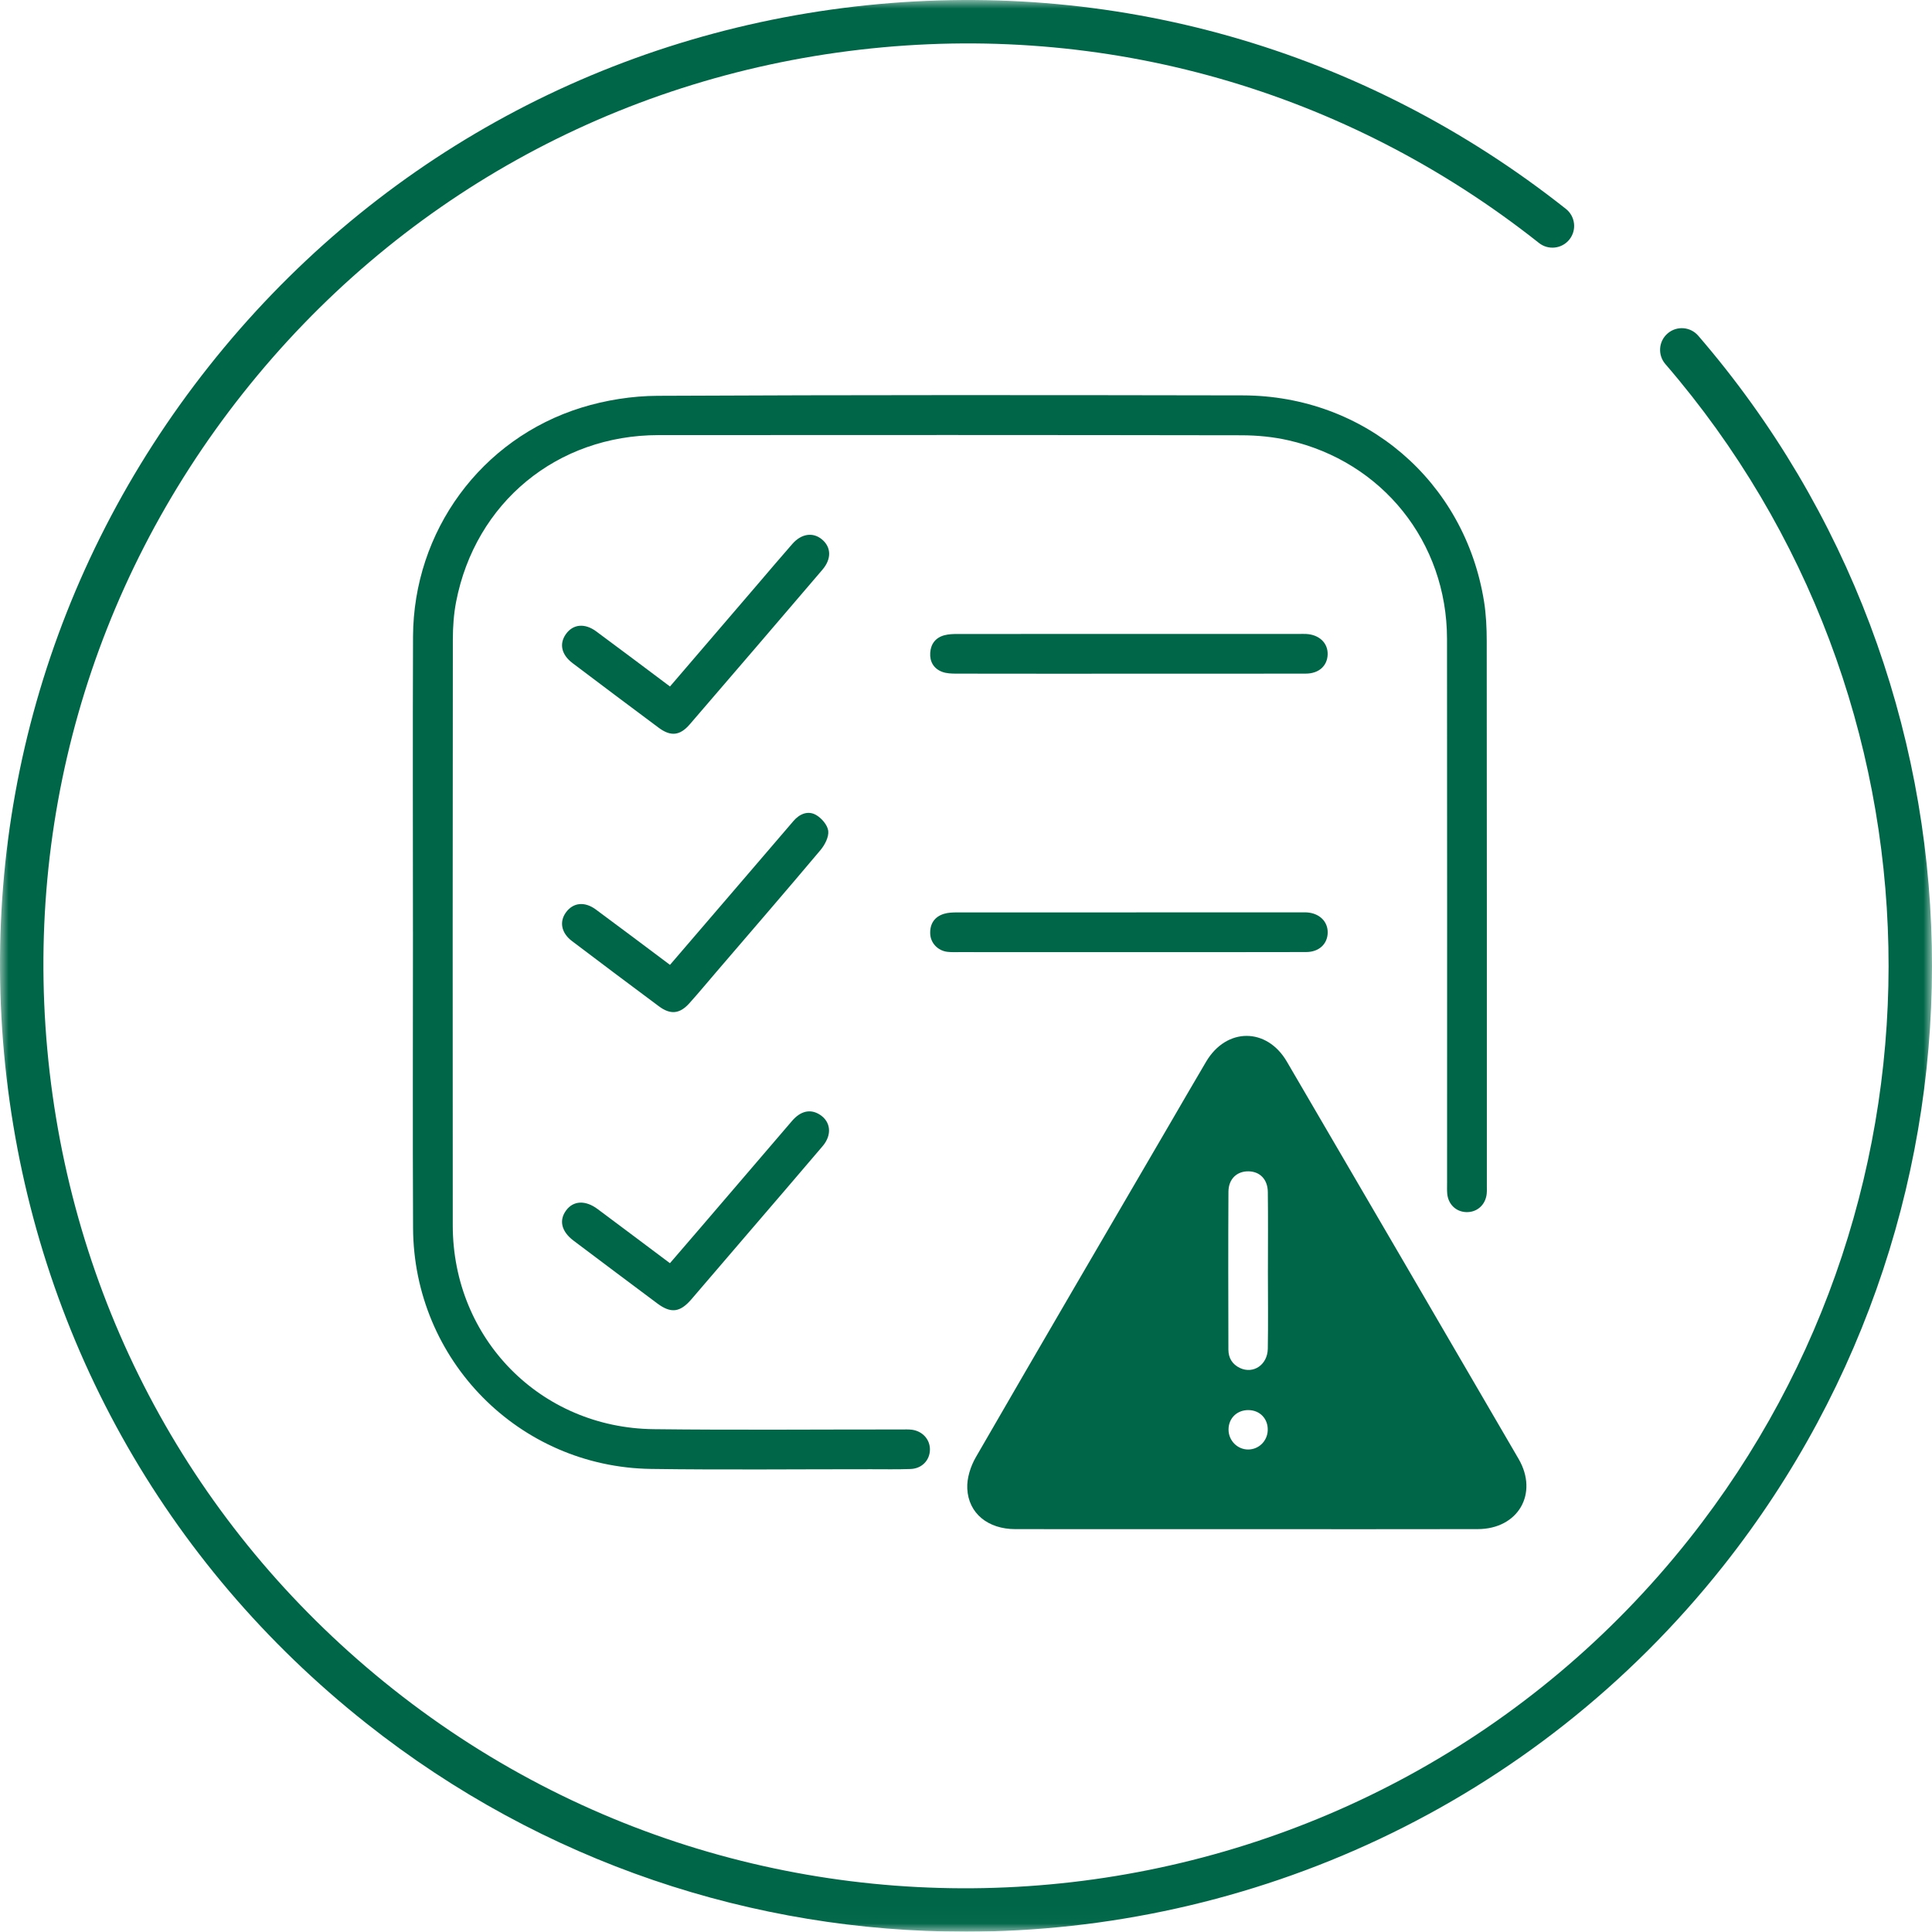 <?xml version="1.0" encoding="UTF-8"?>
<svg xmlns="http://www.w3.org/2000/svg" width="112" height="112" viewBox="0 0 112 112" fill="none">
  <g id="Health and Safety 1" clip-path="url(#clip0_6_531)">
    <g id="Dark_Green">
      <g id="Clip path group">
        <mask id="mask0_6_531" style="mask-type:luminance" maskUnits="userSpaceOnUse" x="0" y="0" width="112" height="112">
          <g id="clippath">
            <path id="Vector" d="M112 0H0V111.981H112V0Z" fill="white"></path>
          </g>
        </mask>
        <g mask="url(#mask0_6_531)">
          <g id="Group">
            <path id="Vector_2" d="M55.948 111.981C43.764 111.983 31.503 108.035 21.233 99.899C9.508 90.613 2.102 77.315 0.38 62.456C-1.342 47.598 2.825 32.957 12.111 21.234C21.398 9.509 34.697 2.103 49.555 0.381C64.412 -1.343 79.054 2.824 90.778 12.111C91.322 12.543 91.415 13.335 90.983 13.88C90.552 14.425 89.76 14.517 89.215 14.085C78.017 5.215 64.034 1.233 49.844 2.881C35.655 4.526 22.956 11.598 14.085 22.797C5.214 33.994 1.236 47.976 2.879 62.166C4.525 76.356 11.599 89.056 22.796 97.927C45.911 116.24 79.614 112.331 97.926 89.216C113.842 69.124 113.26 40.48 96.543 21.105C96.089 20.58 96.147 19.784 96.673 19.331C97.2 18.875 97.993 18.936 98.448 19.461C115.955 39.748 116.564 69.74 99.9 90.779C88.861 104.712 72.478 111.98 55.947 111.982" fill="#006648"></path>
            <path id="Vector_3" d="M72.388 81.744C71.723 81.731 71.225 82.206 71.219 82.861C71.212 83.501 71.728 84.031 72.357 84.029C72.972 84.027 73.469 83.542 73.492 82.921C73.517 82.257 73.049 81.757 72.388 81.744M73.503 73.641C73.503 72.126 73.517 70.61 73.497 69.095C73.486 68.367 73.038 67.92 72.392 67.903C71.715 67.887 71.219 68.335 71.214 69.085C71.196 72.136 71.205 75.187 71.211 78.238C71.212 78.722 71.438 79.096 71.883 79.305C72.659 79.669 73.479 79.121 73.496 78.188C73.522 76.673 73.503 75.157 73.502 73.641M72.264 88.647C67.796 88.647 63.328 88.651 58.859 88.645C57.283 88.644 56.142 87.742 56.074 86.295C56.045 85.695 56.263 85.009 56.569 84.478C60.296 78.023 64.06 71.591 67.815 65.153C68.517 63.949 69.213 62.741 69.923 61.542C71.098 59.559 73.436 59.552 74.599 61.541C79.083 69.213 83.561 76.89 88.032 84.57C89.204 86.583 88.009 88.639 85.669 88.644C81.201 88.655 76.732 88.647 72.264 88.647" fill="#006648"></path>
            <path id="Vector_4" d="M23.939 54.015C23.939 48.311 23.921 42.607 23.944 36.904C23.97 30.799 27.88 25.434 33.711 23.629C35.119 23.194 36.645 22.953 38.118 22.946C49.424 22.891 60.73 22.9 72.037 22.921C79.127 22.934 84.915 27.893 86.032 34.874C86.152 35.629 86.186 36.405 86.187 37.171C86.197 47.688 86.194 58.206 86.194 68.724C86.194 68.885 86.202 69.048 86.185 69.209C86.116 69.851 85.624 70.287 85.001 70.267C84.404 70.249 83.95 69.812 83.897 69.191C83.88 68.99 83.889 68.786 83.889 68.584C83.889 58.067 83.898 47.549 83.885 37.032C83.879 31.432 80.144 26.761 74.683 25.523C73.804 25.324 72.881 25.235 71.978 25.233C60.712 25.214 49.446 25.215 38.18 25.223C32.293 25.227 27.555 29.13 26.44 34.894C26.303 35.604 26.253 36.34 26.252 37.064C26.241 48.391 26.238 59.718 26.247 71.044C26.252 77.6 31.326 82.772 37.885 82.851C42.678 82.908 47.472 82.865 52.266 82.868C52.468 82.868 52.673 82.857 52.872 82.884C53.489 82.971 53.915 83.452 53.909 84.036C53.903 84.65 53.446 85.135 52.79 85.159C52.023 85.187 51.253 85.172 50.485 85.172C46.237 85.17 41.989 85.215 37.742 85.155C30.087 85.046 23.981 78.854 23.946 71.187C23.919 65.463 23.94 59.739 23.94 54.015" fill="#006648"></path>
            <path id="Vector_5" d="M65.386 39.055C62.071 39.055 58.755 39.058 55.439 39.051C55.161 39.05 54.862 39.042 54.609 38.944C54.127 38.758 53.892 38.356 53.926 37.841C53.959 37.328 54.239 36.965 54.74 36.828C54.989 36.761 55.259 36.753 55.519 36.753C62.13 36.749 68.741 36.75 75.353 36.75C75.474 36.75 75.596 36.746 75.717 36.752C76.482 36.791 76.99 37.279 76.965 37.95C76.94 38.606 76.454 39.049 75.697 39.05C72.26 39.057 68.823 39.054 65.386 39.055" fill="#006648"></path>
            <path id="Vector_6" d="M65.41 55.196C62.135 55.196 58.86 55.196 55.584 55.195C55.362 55.195 55.138 55.204 54.918 55.178C54.369 55.112 53.943 54.669 53.925 54.125C53.905 53.556 54.171 53.147 54.719 52.977C54.964 52.901 55.237 52.894 55.497 52.894C62.128 52.89 68.76 52.891 75.391 52.891C75.513 52.891 75.635 52.886 75.755 52.893C76.486 52.939 76.978 53.416 76.968 54.067C76.957 54.723 76.466 55.189 75.723 55.191C72.67 55.2 69.617 55.195 66.564 55.196H65.412" fill="#006648"></path>
            <path id="Vector_7" d="M38.84 39.796C40.569 37.78 42.264 35.803 43.959 33.828C44.617 33.061 45.269 32.288 45.935 31.53C46.457 30.935 47.122 30.84 47.639 31.261C48.187 31.709 48.219 32.392 47.677 33.026C45.118 36.021 42.555 39.012 39.983 41.995C39.413 42.656 38.876 42.703 38.181 42.185C36.513 40.943 34.848 39.694 33.189 38.44C32.543 37.951 32.41 37.322 32.804 36.762C33.21 36.185 33.89 36.107 34.556 36.597C35.97 37.639 37.371 38.698 38.839 39.796" fill="#006648"></path>
            <path id="Vector_8" d="M38.837 73.228C39.426 72.544 39.992 71.89 40.555 71.233C42.343 69.148 44.128 67.06 45.918 64.977C46.417 64.397 46.982 64.276 47.517 64.612C48.162 65.017 48.248 65.784 47.691 66.44C46.279 68.103 44.855 69.755 43.435 71.41C42.317 72.714 41.2 74.017 40.082 75.32C39.424 76.086 38.896 76.153 38.099 75.558C36.481 74.351 34.866 73.139 33.253 71.925C32.543 71.391 32.39 70.743 32.824 70.161C33.242 69.6 33.94 69.566 34.641 70.088C36.03 71.122 37.414 72.163 38.836 73.228" fill="#006648"></path>
            <path id="Vector_9" d="M38.839 55.935C40.069 54.503 41.278 53.096 42.486 51.688C43.658 50.324 44.828 48.96 45.998 47.594C46.352 47.181 46.833 46.983 47.291 47.235C47.618 47.414 47.971 47.822 48.014 48.165C48.057 48.517 47.816 48.98 47.564 49.28C45.575 51.645 43.553 53.983 41.54 56.329C41.014 56.942 40.498 57.564 39.958 58.165C39.403 58.782 38.865 58.833 38.199 58.337C36.514 57.083 34.833 55.824 33.159 54.555C32.529 54.079 32.411 53.417 32.826 52.869C33.24 52.321 33.896 52.25 34.539 52.723C35.967 53.776 37.382 54.844 38.839 55.934" fill="#006648"></path>
          </g>
        </g>
      </g>
    </g>
  </g>
  <defs>
    <clipPath id="clip0_6_531">
      <rect width="112" height="111.981" fill="white"></rect>
    </clipPath>
  </defs>
</svg>
